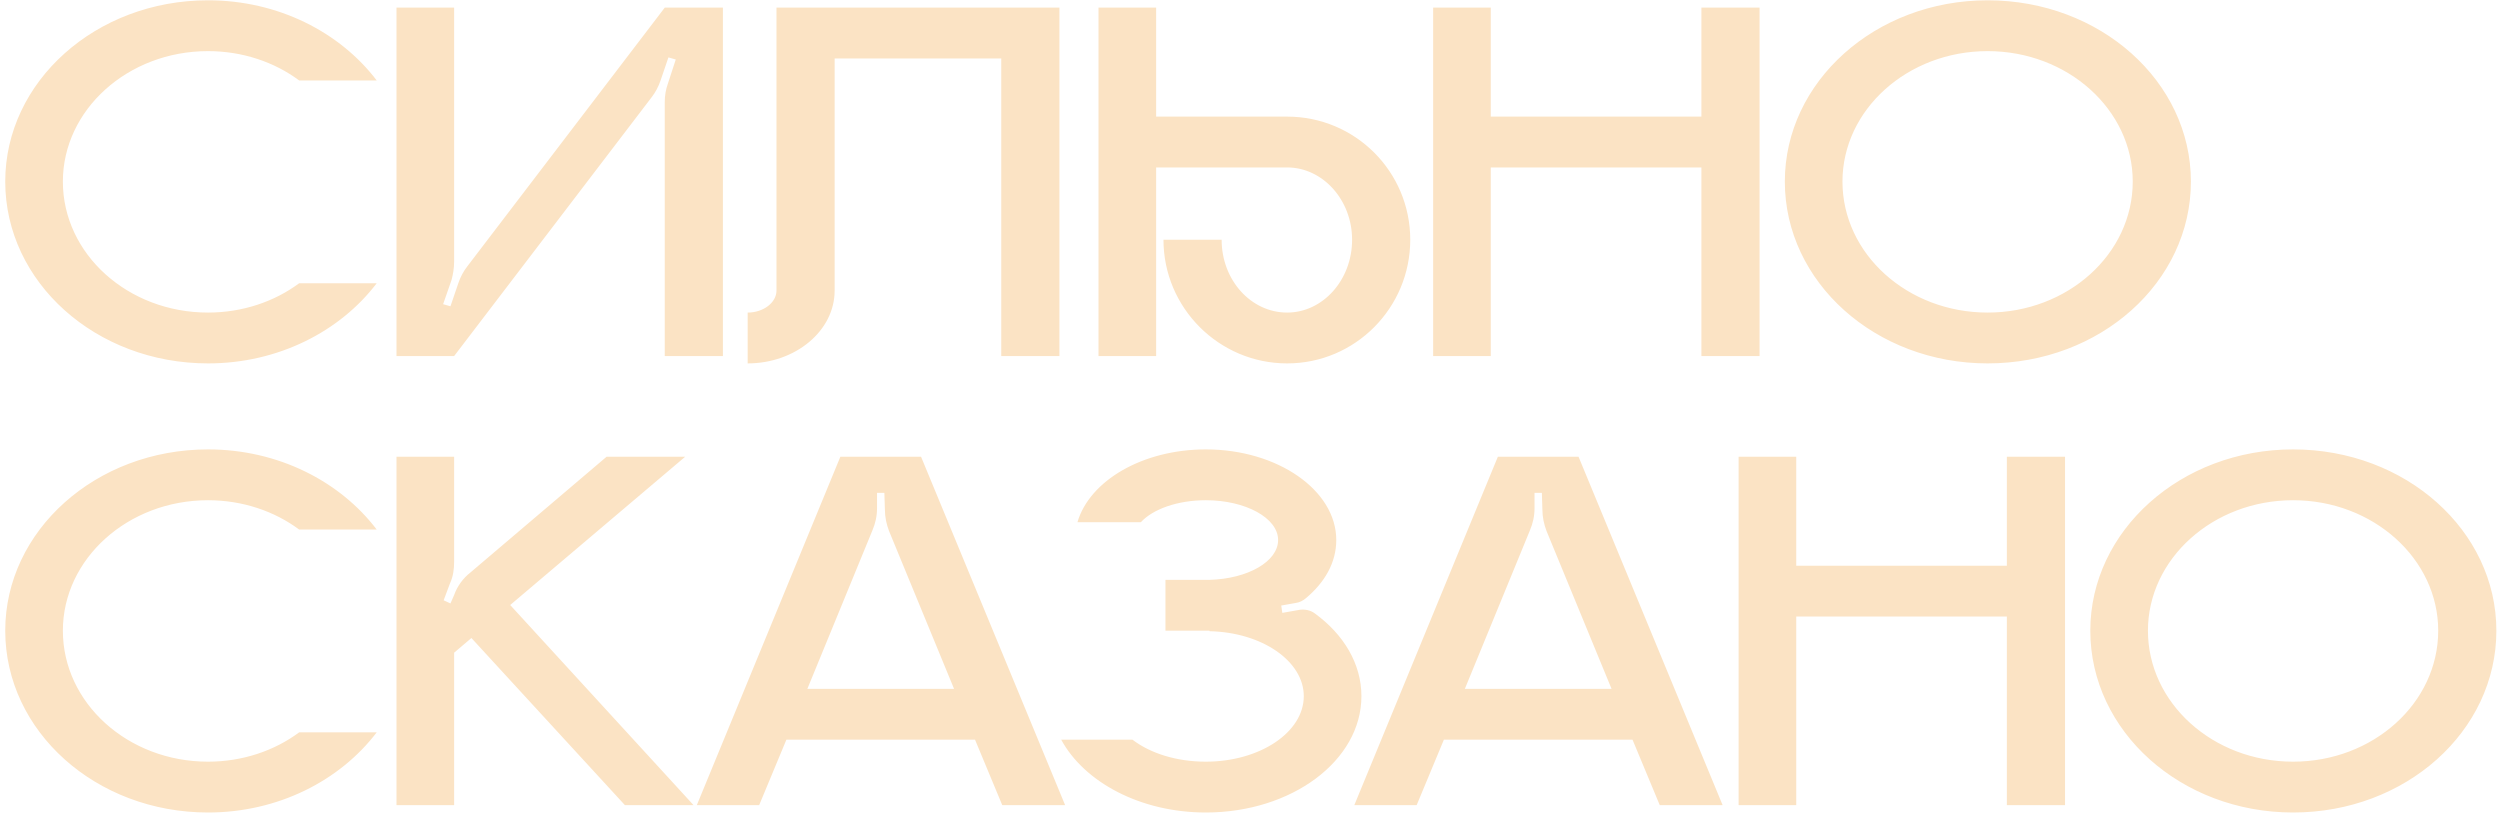 <?xml version="1.0" encoding="UTF-8"?> <svg xmlns="http://www.w3.org/2000/svg" width="668" height="218" viewBox="0 0 668 218" fill="none"><path d="M55.58 83.52C64.82 83.52 73.36 80.58 79.94 75.68H100.66C90.86 88.56 74.34 97.1 55.58 97.1C25.62 97.1 1.4 75.4 1.4 48.52C1.4 21.78 25.62 0.08 55.58 0.08C74.34 0.08 90.86 8.62 100.66 21.5H79.94C73.36 16.6 64.82 13.66 55.58 13.66C34.16 13.66 16.8 29.34 16.8 48.52C16.8 67.84 34.16 83.52 55.58 83.52ZM177.622 2.04H193.162V95.14H177.622V27.24C177.622 25.56 177.902 23.88 178.462 22.34L180.562 15.9L178.602 15.34L176.502 21.5C175.942 23.18 175.102 24.72 174.122 25.98L121.342 95.14H105.942V2.04H121.342V69.94C121.342 71.62 121.062 73.3 120.642 74.84L118.402 81.28L120.362 81.84L122.462 75.68C123.022 74 123.862 72.46 124.842 71.2L177.622 2.04ZM207.476 2.04H283.076V95.14H267.536V15.62H223.016V77.64C223.016 88.42 212.516 97.1 199.776 97.1V83.52C203.976 83.52 207.476 80.86 207.476 77.64V2.04ZM343.92 31.16C362.12 31.16 376.82 45.86 376.82 64.06C376.82 82.26 362.12 97.1 343.92 97.1C325.72 97.1 310.88 82.26 310.88 64.06H326.42C326.42 74.84 334.26 83.52 343.92 83.52C353.44 83.52 361.28 74.84 361.28 64.06C361.28 53.42 353.44 44.74 343.92 44.74H308.92V95.14H293.52V2.04H308.92V31.16H343.92ZM454.614 2.04H470.154V95.14H454.614V44.74H398.334V95.14H382.934V2.04H398.334V31.16H454.614V2.04ZM531.088 0.08C561.188 0.08 585.408 21.78 585.408 48.52C585.408 75.4 561.188 97.1 531.088 97.1C501.128 97.1 476.908 75.4 476.908 48.52C476.908 21.78 501.128 0.08 531.088 0.08ZM531.088 83.52C552.508 83.52 569.868 67.84 569.868 48.52C569.868 29.34 552.508 13.66 531.088 13.66C509.668 13.66 492.308 29.34 492.308 48.52C492.308 67.84 509.668 83.52 531.088 83.52ZM55.58 203.52C64.82 203.52 73.36 200.58 79.94 195.68H100.66C90.86 208.56 74.34 217.1 55.58 217.1C25.62 217.1 1.4 195.4 1.4 168.52C1.4 141.78 25.62 120.08 55.58 120.08C74.34 120.08 90.86 128.62 100.66 141.5H79.94C73.36 136.6 64.82 133.66 55.58 133.66C34.16 133.66 16.8 149.34 16.8 168.52C16.8 187.84 34.16 203.52 55.58 203.52ZM136.322 161.66L185.322 215.14H166.982L125.962 170.48L121.342 174.4V215.14H105.942V122.04H121.342V150.18C121.342 152.14 121.062 154.1 120.222 155.92L118.542 160.4L120.362 161.24L121.342 159C122.182 156.62 123.722 154.52 125.682 152.98L162.082 122.04H183.082L136.322 161.66ZM246.105 122.04L284.605 215.14H267.805L260.525 197.64H210.125L202.845 215.14H186.185L224.545 122.04H246.105ZM215.725 184.06H254.925L237.565 141.92C236.865 140.1 236.445 138.14 236.445 136.18L236.305 131.7H234.345V135.76C234.345 137.86 233.925 139.82 233.085 141.78L215.725 184.06ZM351.311 163.9C359.011 169.5 363.771 177.34 363.771 186.02C363.771 203.24 345.151 217.1 322.191 217.1C304.691 217.1 289.711 208.98 283.551 197.64H302.591C307.351 201.28 314.351 203.52 322.191 203.52C336.611 203.52 348.371 195.68 348.371 186.02C348.371 176.64 337.171 168.94 323.171 168.66V168.52H311.411V154.94H323.171C333.391 154.66 341.511 150.04 341.511 144.3C341.511 138.42 332.831 133.66 322.191 133.66C314.631 133.66 308.051 136.04 304.831 139.54H287.891C291.111 128.48 305.251 120.08 322.191 120.08C341.371 120.08 357.051 131 357.051 144.3C357.051 150.32 353.971 155.64 348.931 159.84C348.091 160.54 347.251 160.96 346.271 161.1L342.351 161.8L342.631 163.76L347.391 162.92C348.791 162.78 350.191 163.06 351.311 163.9ZM421.788 122.04L460.288 215.14H443.488L436.208 197.64H385.808L378.528 215.14H361.868L400.228 122.04H421.788ZM391.408 184.06H430.608L413.248 141.92C412.548 140.1 412.128 138.14 412.128 136.18L411.988 131.7H410.028V135.76C410.028 137.86 409.608 139.82 408.768 141.78L391.408 184.06ZM536.235 122.04H551.775V215.14H536.235V164.74H479.955V215.14H464.555V122.04H479.955V151.16H536.235V122.04ZM612.709 120.08C642.809 120.08 667.029 141.78 667.029 168.52C667.029 195.4 642.809 217.1 612.709 217.1C582.749 217.1 558.529 195.4 558.529 168.52C558.529 141.78 582.749 120.08 612.709 120.08ZM612.709 203.52C634.129 203.52 651.489 187.84 651.489 168.52C651.489 149.34 634.129 133.66 612.709 133.66C591.289 133.66 573.929 149.34 573.929 168.52C573.929 187.84 591.289 203.52 612.709 203.52Z" fill="#FBE3C4"></path></svg> 